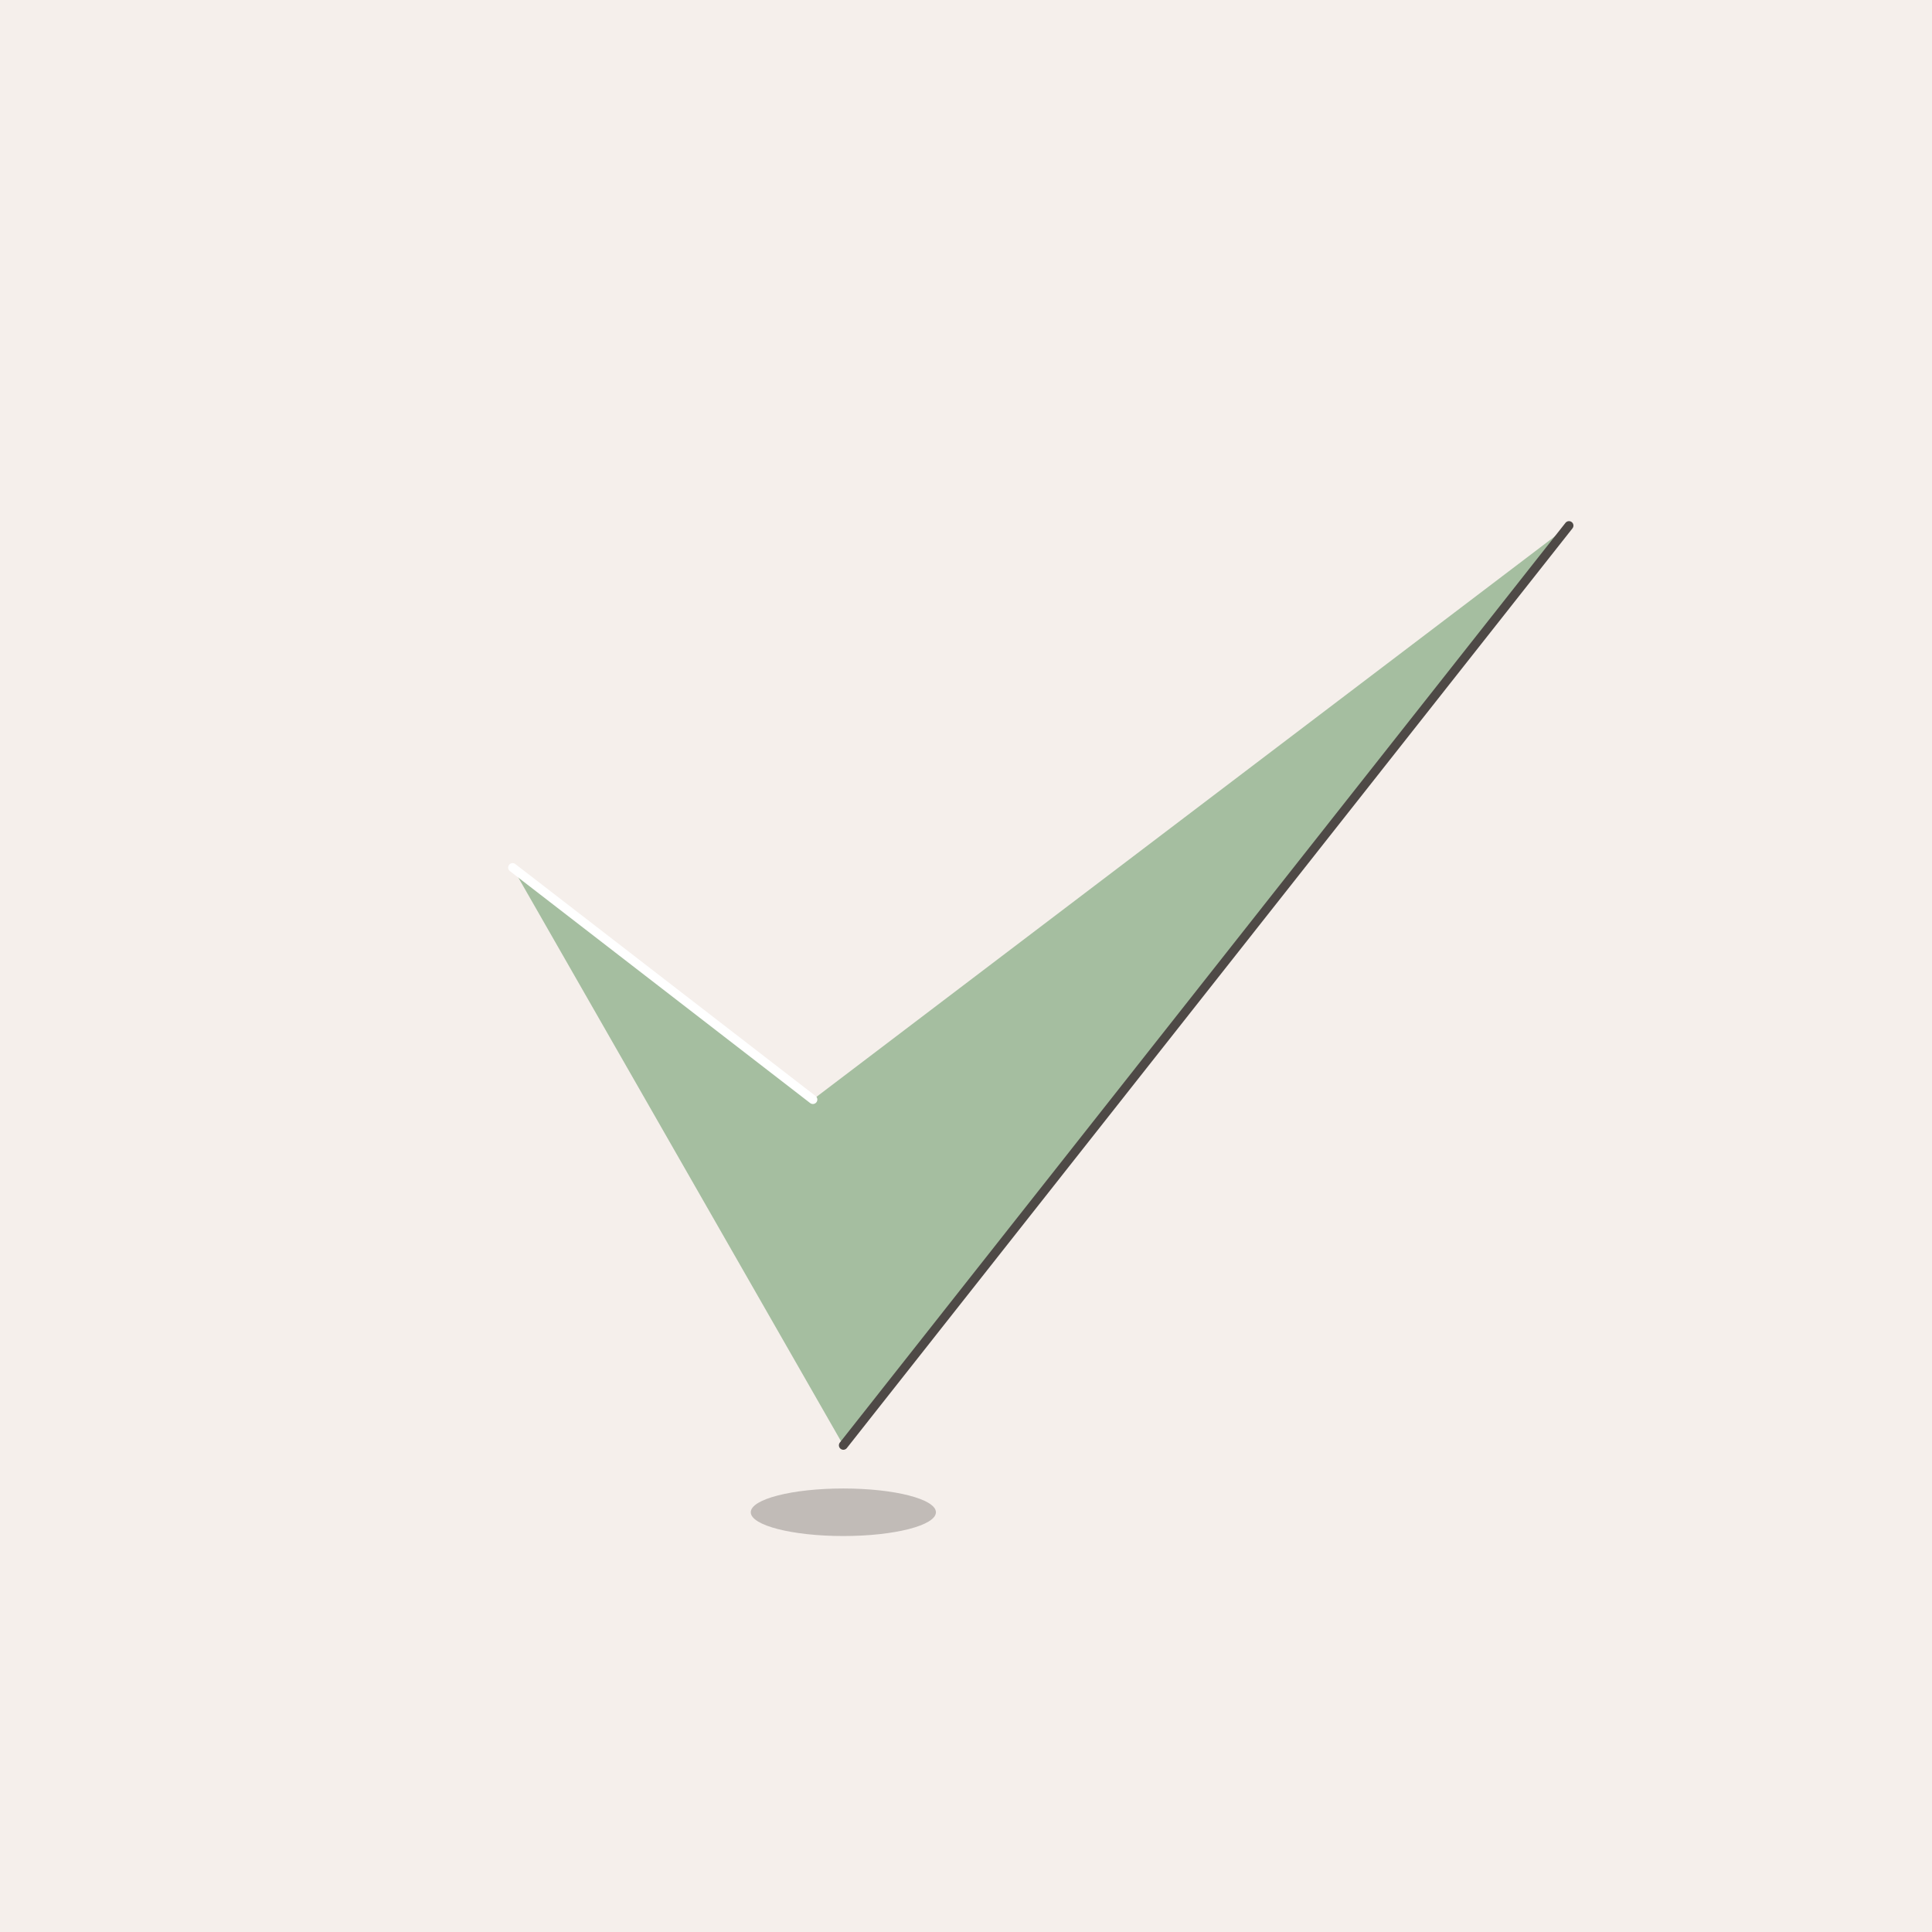 <?xml version="1.0" encoding="UTF-8"?><svg id="b" xmlns="http://www.w3.org/2000/svg" viewBox="0 0 733.375 733.375"><g id="c"><rect width="733.375" height="733.375" style="fill:#f5efeb; stroke-width:0px;"/><ellipse cx="320.13" cy="574.044" rx="35.142" ry="9.025" style="fill:#4e4946; opacity:.31; stroke-width:0px;"/><polygon points="194.578 329.319 320.13 548.633 595.577 199.511 308.57 417.386 194.578 329.319" style="fill:#a5bea0; stroke-width:0px;"/><line x1="595.577" y1="199.511" x2="320.13" y2="548.633" style="fill:none; stroke:#4e4946; stroke-linecap:round; stroke-linejoin:round; stroke-width:3.378px;"/><line x1="308.57" y1="417.386" x2="194.578" y2="329.319" style="fill:none; stroke:#fff; stroke-linecap:round; stroke-linejoin:round; stroke-width:3.378px;"/></g></svg>